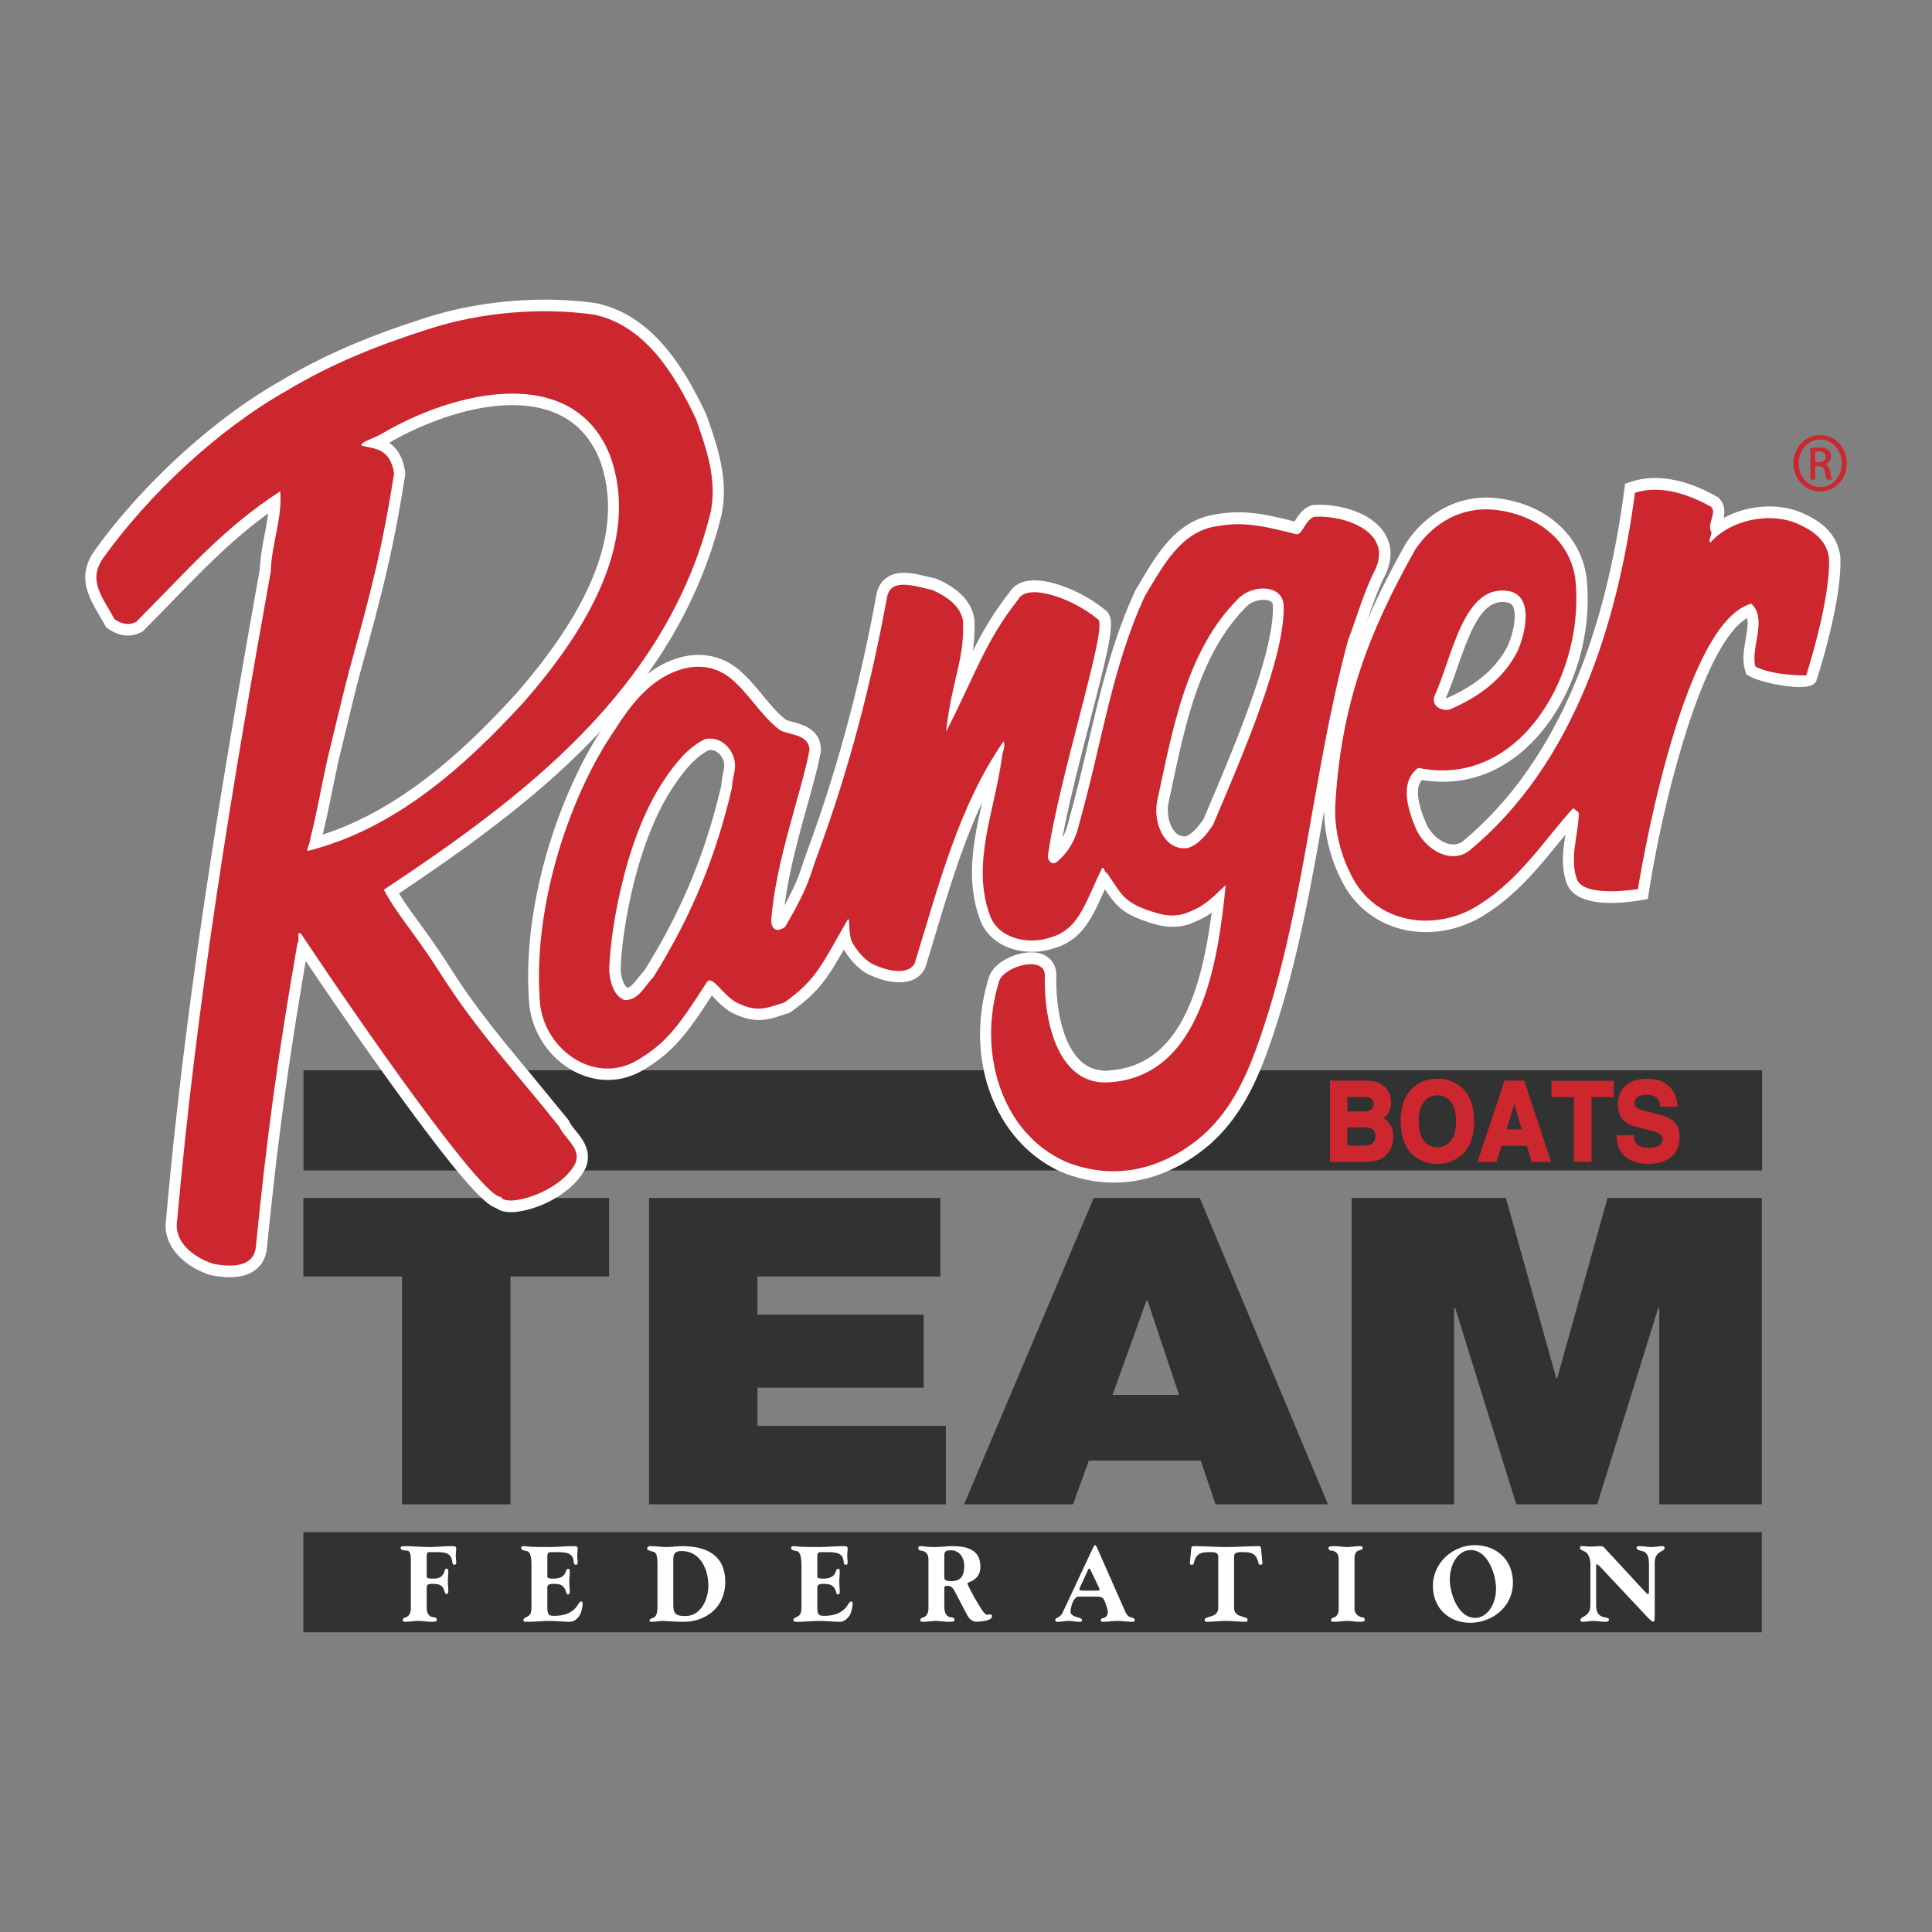 <svg xmlns="http://www.w3.org/2000/svg" width="2500" height="2500" viewBox="0 0 192.756 192.756"><rect x="0" y="0" width="192.756" height="192.756" fill="#808080" stroke="none"/><g fill-rule="evenodd" clip-rule="evenodd"><path fill="#fff" fill-opacity="0" d="M0 0h192.756v192.756H0V0z"/><path fill="#313232" d="M40.107 127.357h-9.839v-7.833h30.499v7.833h-9.838v22.733H40.107v-22.733zM64.752 119.524h29.072v7.833H75.575v3.811h16.576v7.278H75.575v3.809h18.791v7.835H64.752v-30.566zM109.123 119.524h10.578l12.789 30.565h-11.217l-1.477-4.367h-11.164l-1.576 4.367h-10.87l12.937-30.565zm8.512 19.649l-3.148-9.418h-.1l-3.393 9.418h6.641zM134.852 119.524h15.394l5.02 17.98h.097l5.018-17.98h15.396v30.566h-10.23v-19.607h-.1l-6.097 19.607h-8.071l-6.097-19.607h-.1v19.607h-10.23v-30.566zM30.267 152.868h145.508v9.99H30.267v-9.99z"/><path d="M40.99 155.713c0-.737-.083-1.019-.478-1.019-.322 0-.541-.088-.541-.262 0-.173.239-.173.489-.173.77 0 1.54.088 2.309.088.771 0 1.541-.088 2.311-.088.229 0 .437 0 .437.238 0 .229-.042.467-.042.705s.042.467.042.705c0 .087 0 .206-.187.206-.167 0-.198-.195-.209-.293-.103-.965-.863-.965-1.716-.965h-.551c-.24 0-.281.119-.281.532v1.854c0 .205.145.26.509.26.604 0 .916-.064 1.166-.498.134-.24.124-.499.28-.499.198 0 .198.152.198.304 0 .325-.042.639-.042.964 0 .315.042.64.042.965 0 .142 0 .294-.198.294-.156 0-.156-.315-.312-.585-.218-.371-.53-.424-1.134-.424-.384 0-.509.097-.509.38v1.982c0 .76.353.956.791.987.134.011.218.086.218.262 0 .172-.302.172-.604.172-.416 0-.832-.087-1.248-.087s-.832.087-1.249.087c-.145 0-.301 0-.301-.172 0-.176.177-.229.281-.262.406-.13.53-.542.53-.898v-4.76h-.001zM53.026 156.147c0-.532-.052-1.346-.489-1.399-.322-.044-.54-.142-.54-.315 0-.173.176-.173.384-.173.801.108 1.603.077 2.403.088.8 0 1.603-.088 2.403-.088.239 0 .447 0 .447.217 0 .239-.042.477-.042.717 0 .238.042.477.042.715 0 .119-.031.206-.188.206-.167 0-.198-.195-.208-.293-.073-.684-.375-.965-1.591-.965h-.676c-.292 0-.364.097-.364.521v1.896c0 .174.176.229.592.229.604 0 1.061-.185 1.227-.65.115-.305.158-.337.261-.337.156 0 .156.152.156.304 0 .325-.042.65-.042.976 0 .326.042.652.042.977 0 .152 0 .304-.198.304-.156 0-.156-.325-.282-.543-.258-.443-.561-.509-1.165-.509-.498 0-.592.142-.592.412v1.854c0 .802.134.922.686.922 1.093 0 1.695-.347 2.049-.705.354-.358.458-.726.624-.726.126 0 .166.097.166.205 0 .218-.083.64-.156.857-.135.434-.603.964-1.093.964-.696 0-1.393-.087-2.09-.087-.697 0-1.393.087-2.091.087-.323 0-.479 0-.479-.172 0-.176.208-.251.396-.348.342-.175.405-.435.405-1.052v-4.089h.003zM65.594 156.082c0-1.073-.157-1.192-.51-1.29-.386-.119-.51-.131-.51-.282 0-.207.134-.25.396-.25.508 0 1.019.088 1.529.088s1.02-.088 1.528-.088c2.611 0 4.328 1.009 4.328 3.567 0 2.646-2.059 3.979-4.13 3.979-1.07 0-1.81-.087-2.152-.087-.302 0-.646.087-.948.087-.177 0-.321 0-.321-.119 0-.163.196-.217.374-.281.394-.142.416-.749.416-1.171v-4.153zm1.581 4.064c0 .934.354 1.085 1.216 1.085 1.519 0 2.279-1.637 2.279-3.024 0-1.639-.79-3.459-2.684-3.459-.655 0-.812.315-.812.879v4.519h.001zM79.96 156.147c0-.532-.052-1.346-.488-1.399-.322-.044-.541-.142-.541-.315 0-.173.176-.173.385-.173.8.108 1.602.077 2.402.088.801 0 1.603-.088 2.403-.088.24 0 .448 0 .448.217 0 .239-.042.477-.042.717 0 .238.042.477.042.715 0 .119-.032.206-.188.206-.166 0-.196-.195-.208-.293-.072-.684-.374-.965-1.591-.965h-.676c-.292 0-.364.097-.364.521v1.896c0 .174.176.229.593.229.604 0 1.061-.185 1.228-.65.114-.305.156-.337.26-.337.156 0 .156.152.156.304 0 .325-.042.65-.042.976 0 .326.042.652.042.977 0 .152 0 .304-.198.304-.156 0-.156-.325-.28-.543-.26-.443-.562-.509-1.166-.509-.499 0-.593.142-.593.412v1.854c0 .802.134.922.687.922 1.092 0 1.695-.347 2.049-.705.354-.358.458-.726.625-.726.125 0 .166.097.166.205 0 .218-.083.64-.154.857-.136.434-.604.964-1.093.964-.698 0-1.395-.087-2.092-.087-.697 0-1.393.087-2.09.087-.322 0-.479 0-.479-.172 0-.176.208-.251.396-.348.343-.175.405-.435.405-1.052v-4.089h-.002zM92.632 155.594c0-.641-.354-.835-.792-.899-.134-.021-.218-.088-.218-.262 0-.106.042-.173.292-.173s.53.088 1.269.088c.562 0 1.333-.088 1.789-.088 1.395 0 2.841.271 2.841 2.061 0 .737-.354 1.117-.779 1.377-.209.118-.511.184-.511.292 0 .163 1.166 2.332 1.675 2.928.104.119.188.185.281.185.113 0 .229-.033.322-.033.125 0 .166.076.166.195 0 .466-1.227.531-1.57.531-.303 0-.667-.216-.895-.65l-1.216-2.32c-.178-.335-.344-.606-.728-.606-.271 0-.344.054-.344.194v1.845c0 .888.354 1.084.791 1.115.136.011.218.086.218.262 0 .14-.125.172-.603.172-.417 0-.833-.087-1.249-.087s-.832.087-1.248.087c-.146 0-.303 0-.303-.172 0-.176.177-.229.282-.262.404-.13.53-.542.53-.898v-4.882zm1.581 1.778c0 .13 0 .379.667.379.936 0 1.32-.455 1.32-1.539 0-.78-.448-1.539-1.342-1.539-.55 0-.645.174-.645.563v2.136zM108.996 154.541c.135-.281.188-.378.281-.378.041 0 .104.097.166.227l2.6 5.898c.189.412.334.932.729 1.053.281.086.438.117.438.293 0 .172-.104.172-.271.172-.498 0-.998-.087-1.455-.087s-.957.087-1.455.087c-.146 0-.209-.076-.209-.141 0-.13.113-.227.27-.238.271-.055.438-.304.438-.585 0-.272-.312-1.204-.469-1.365-.135-.142-.332-.186-.842-.186h-1.592c-.531 0-.822 1.094-.822 1.561 0 .163.26.368.479.435.291.086.676.172.676.348 0 .172-.113.172-.281.172-.352 0-.707-.087-1.061-.087s-.707.087-1.061.087c-.146 0-.27 0-.27-.172 0-.176.258-.24.404-.348.178-.131.26-.25.344-.423l2.963-6.323zm-1.195 3.72a1.161 1.161 0 0 0-.115.304c0 .099.178.13.438.13h1.123c.332 0 .457-.021.457-.064 0-.065-.072-.261-.156-.434l-.707-1.486c-.072-.142-.115-.217-.188-.217-.062 0-.146.228-.166.282l-.686 1.485zM121.545 155.333c0-.39-.25-.477-.748-.477-1 0-1.447.087-1.707 1.16-.01.065-.072.098-.188.098-.145 0-.188-.065-.188-.131 0-.097.02-.249.031-.368l.105-1.105c.018-.194.072-.25.311-.25 1.061 0 2.113.088 3.172.088 1.062 0 2.133-.088 3.174-.088.26 0 .293.033.322.401l.104 1.105c.01.076.021.164.021.238 0 .065-.104.109-.188.109-.123 0-.176-.032-.186-.098-.26-1.073-.709-1.16-1.707-1.16-.572 0-.75.119-.75.477v5.031c0 .855.707.846 1.053 1.008.113.055.289.021.289.262 0 .172-.123.172-.248.172-.613 0-1.248-.087-1.885-.087-.635 0-1.268.087-1.883.087-.125 0-.25 0-.25-.172 0-.24.178-.207.293-.262.344-.162 1.051-.152 1.051-1.008v-5.03h.002zM135.141 160.474c0 .671.572.876.803.898.135.011.219.086.219.262 0 .172-.303.172-.604.172-.324 0-.74-.087-1.156-.087s-.832.087-1.248.087c-.197 0-.354 0-.354-.172 0-.176.178-.229.279-.262.406-.13.48-.542.48-.898v-4.88c0-.672-.354-.867-.791-.899-.135-.012-.219-.088-.219-.262 0-.173.301-.173.604-.173.416 0 .832.088 1.248.088s.832-.088 1.25-.088c.145 0 .301 0 .301.173 0 .174-.281.229-.385.262-.406.129-.428.542-.428.899v4.88h.001zM147.137 154.163c2.133 0 3.807 1.441 3.807 3.741 0 2.438-2.102 3.999-4.264 3.999-2.133 0-3.715-1.474-3.715-3.676 0-2.33 2.008-4.064 4.172-4.064zm.031 7.252c1.227 0 2.09-1.365 2.09-2.916 0-1.474-.852-3.85-2.516-3.85-1.229 0-2.092 1.367-2.092 2.918 0 1.474.854 3.848 2.518 3.848zM159.818 156.493c-.221-.228-.436-.433-.488-.433-.055 0-.084.033-.084.292v3.871c0 .531.176.932.676 1.095.26.087.604.064.604.271 0 .216-.25.216-.438.216-.363 0-.729-.087-1.092-.087s-.729.087-1.092.087c-.105 0-.219 0-.219-.172 0-.176.125-.229.281-.315.541-.304.707-.618.707-1.214v-4.088c0-.412-.156-1.008-.541-1.203-.344-.174-.488-.207-.488-.381 0-.173.061-.173.135-.173.312 0 .625.043.936.043.312 0 .623-.043.936-.043.23 0 .303.033.396.142l4.025 4.348c.146.152.291.292.354.292.084 0 .094-.151.094-.304v-2.461c0-.715-.041-1.377-.686-1.528-.271-.065-.553-.142-.553-.315 0-.173.199-.173.387-.173.363 0 .729.088 1.092.088.365 0 .729-.088 1.092-.088.105 0 .219 0 .219.173 0 .174-.125.229-.281.315-.541.304-.697.618-.697 1.214v5.227c0 .477-.041.606-.166.606-.113 0-.385-.271-.646-.542l-4.463-4.76z" fill="#fff"/><path fill="#313232" d="M30.281 106.785h145.524v9.991H30.281v-9.991z"/><path d="M132.82 107.83h-.123v8.085h3.23c1.57 0 1.99-.31 2.41-.745a2.476 2.476 0 0 0 .668-1.704c0-.918-.35-1.543-1.008-1.897.33-.206.773-.614.773-1.604 0-.984-.623-2.135-2.381-2.135h-3.569zm3.231 1.606c.715 0 1.006.207 1.006.714 0 .65-.605.747-.963.747h-1.68v-1.461h1.637zm.195 3.033c.23 0 .984.06.984.822 0 .694-.336 1.019-1.057 1.019h-1.76v-1.841h1.833z" fill="#cc262e"/><path d="M132.82 107.83h-.123v8.085h3.23c1.57 0 1.99-.31 2.41-.745a2.476 2.476 0 0 0 .668-1.704c0-.918-.35-1.543-1.008-1.897.33-.206.773-.614.773-1.604 0-.984-.623-2.135-2.381-2.135h-3.569zm3.231 1.606c.715 0 1.006.207 1.006.714 0 .65-.605.747-.963.747h-1.68v-1.461h1.637zm.195 3.033c.23 0 .984.06.984.822 0 .694-.336 1.019-1.057 1.019h-1.76v-1.841h1.833zM139.756 111.874c0 4.044 3.043 4.249 3.652 4.249s3.65-.205 3.65-4.249c0-4.045-3.041-4.25-3.65-4.25s-3.652.205-3.652 4.25zm1.777 0c0-2.424 1.434-2.611 1.875-2.611.439 0 1.873.188 1.873 2.611s-1.434 2.61-1.873 2.61c-.441 0-1.875-.187-1.875-2.61z" fill="#cc262e"/><path d="M139.756 111.874c0 4.044 3.043 4.249 3.652 4.249s3.65-.205 3.65-4.249c0-4.045-3.041-4.25-3.65-4.25s-3.652.205-3.652 4.25zm1.777 0c0-2.424 1.434-2.611 1.875-2.611.439 0 1.873.188 1.873 2.611s-1.434 2.61-1.873 2.61c-.441 0-1.875-.187-1.875-2.61zM151.98 107.83h-1.857l-2.703 8.085h1.875s.463-1.459.514-1.614h2.531l.473 1.614h1.926l-2.672-8.085h-.087zm-.902 2.284l.76 2.582h-1.543l.783-2.582z" fill="#cc262e"/><path d="M151.98 107.83h-1.857l-2.703 8.085h1.875s.463-1.459.514-1.614h2.531l.473 1.614h1.926l-2.672-8.085h-.087zm-.902 2.284l.76 2.582h-1.543l.783-2.582zM160.893 107.83h-6.098v1.639h2.221v6.446h1.777v-6.446h2.221v-1.639h-.121zM161.414 110.161c0 1.822 1.232 2.127 2.424 2.423l.791.198c.84.211 1.234.364 1.234.847 0 .59-.475.889-1.412.889-1.225 0-1.426-.717-1.434-1.143l-.004-.123h-1.711v.126c0 .826.316 2.745 3.26 2.745.506 0 3.018-.13 3.018-2.69 0-1.498-1.018-1.967-2.016-2.227l-1.789-.47c-.35-.087-.688-.211-.688-.695 0-.772.965-.812 1.16-.812 1.258 0 1.344.747 1.383 1.066l.012.111h1.703v-.127c-.01-.987-.652-2.656-2.988-2.656-2.732.001-2.943 1.943-2.943 2.538z" fill="#cc262e"/><path d="M131.072 50.382l-.123.01-.119.038c-.826.263-1.279.977-1.611 1.497l-.064.097-.129-.032c-2.596-.636-4.838-1.182-7.664-.68-3.895.53-5.855 3.832-7.584 6.745l-.475.798-.029.059c-2.281 4.904-3.521 10.191-4.723 15.302-.568 2.416-1.154 4.916-1.846 7.366l-.01.037-.008.036c-.164.75-.389 1.377-.686 1.92.621-3.378 1.715-7.629 2.709-11.466 1.475-5.709 2.133-8.401 2.133-9.807 0-.806-.219-1.191-.621-1.479-2.094-1.722-5.648-3.288-7.822-2.843-1.01.206-1.506.781-1.742 1.226l.113-.175c-1.613 2.039-2.713 3.938-3.713 5.923a15.648 15.648 0 0 0 .156-3.11v-.069l-.012-.07c-.274-1.644-1.48-2.929-3.692-3.93l-.098-.042-.846-.196c-1.378-.333-2.94-.71-4.087.089-.393.272-.894.804-1.052 1.791-1.666 9.055-3.89 17.32-6.797 25.237.006-.014-.553 1.574-.553 1.574-.364 1.108-.683 2.044-1.8 4.095.42-3.247 1.348-6.68 2.211-9.769.57-2.042 1.108-3.971 1.394-5.533l.025-.127-.007-.13c-.062-2.004-1.819-2.472-2.762-2.724-.261-.07-.65-.173-.759-.252-.852-.677-1.547-1.523-2.286-2.417-.779-.947-1.585-1.923-2.648-2.771-1.955-1.446-4.341-1.651-6.752-.597-2.897 1.26-4.811 3.86-6.3 6.235l.028-.042c-4.146 6.018-8.311 17.157-7.659 27.394.09 2.919 1.711 5.666 4.227 7.133 2.325 1.354 4.942 1.366 7.181.033 2.907-1.733 4.257-3.433 6.848-7.438l.165.169c.536.562 1.207 1.264 2.037 1.64 2.143 1.037 3.443.61 4.947.116l.599-.193.14-.097c2.776-1.956 3.719-3.462 5.281-6.221.746 1.254 1.774 2.232 2.753 2.614 1.882.841 4.389 1.146 5.34-.731l.046-.093.896-2.96c1.483-4.924 2.841-9.379 4.761-13.486-.51 2.289-1.009 4.625-1.009 6.974 0 1.52.208 3.046.759 4.57.377 1.156 1.203 2.097 2.377 2.693 1.51.763 3.482.859 5.164.257 2.699-.793 3.73-3.101 4.82-5.549 0 0 .105-.221.141-.3 1.154 1.735 1.869 2.569 4.93 3.468 1.523.446 2.883.358 4.154-.266a7.381 7.381 0 0 0 1.57-.871c-1.029 7.901-3.299 15.254-10.158 15.74-1.215.107-2.186-.226-2.992-1.019-1.84-1.807-2.42-5.531-2.35-8.417.027-1.147-.648-2.014-1.764-2.267-1.607-.363-4.24.627-4.906 2.258l-.02.045-.012.044c-2.583 8.133.531 16.52 7.24 19.51 5.076 2.045 10.314 1.055 14.785-2.775 3.02-2.688 4.537-6.047 5.631-8.982 2.871-7.851 4.303-15.974 5.689-23.831.992-5.611 2.016-11.412 3.559-17.154.055-.158.828-2.318.828-2.318.541-1.581 1.055-3.072 1.812-4.567.363-.78.502-1.475.502-2.079a3.78 3.78 0 0 0-.623-2.085c-1.499-2.306-5.112-2.925-7.038-2.773zM72.134 75.773c.087.195.121.371.121.568 0 .231-.049.491-.121.847a8.521 8.521 0 0 0-.166 1.16c-1.578 6.77-3.935 12.457-7.637 18.42-.184.221-.627.746-.627.746-.481.624-.775.946-1.104 1.037-.45-.319-.619-1.16-.672-1.704 0-2.787 1.271-12.456 5.274-18.399.968-1.437 2.067-2.854 3.52-3.613.575-.074 1.12.279 1.412.938zm44.757 2.881c1.412-6.655 2.873-13.538 7.475-18.14.635-.636 1.719-.806 2.293-.563.273.116.332.271.34.487l.001.253c0 4.746-3.865 13.84-6.703 20.514 0 0-.145.344-.209.492-.326.487-1.066 1.54-1.84 1.748-.406.018-.738-.124-1.027-.447-.443-.495-.711-1.357-.711-2.197 0-.19.012-.379.043-.564.017-.094.338-1.583.338-1.583z" fill="#fff"/><path d="M162.809 48.043l-.676.218-.096.73c-2.131 16.069-7.525 27.807-16.035 34.894-.396.329-.867.438-1.4.322-.871-.187-1.746-.923-2.24-1.877-.67-1.52-.893-2.556-.893-3.259 0-.67.201-1.029.396-1.253 3.824.635 7.416-.454 10.412-3.199 4.098-3.752 6.484-10.097 6.082-16.163-.18-4.62-3.797-8.148-9-8.749-3.535-.412-6.918 1.248-9.053 4.443l-.025.036-.021.039c-5.355 9.498-7.641 16.856-8.145 26.251-.062 2.399.543 5.015 1.658 7.213 1.137 2.416 3.17 4.171 5.707 4.915 2.887.844 6.182.306 8.811-1.441 3.025-1.932 5.129-4.507 7.16-7.001.252-.303.49-.595.734-.89-.123.806-.25 1.66-.25 2.533 0 .791.102 1.595.402 2.388l.012.032.014.031c1.043 2.347 5.416 1.882 7.248 1.574l.789-.135.131-.822c1.492-9.473 5.391-24.608 9.771-27.208.031.143.061.286.061.462 0 .437-.084.974-.197 1.63-.107.637-.221 1.291-.221 1.928 0 .384.041.764.148 1.134l.139.477.428.224c1.322.689 5.492 1.479 6.309.702l.215-.201.09-.283c.105-.315 2.523-7.789 2.336-12.142l-.004-.055-.008-.051c-.326-2.477-2.26-3.622-3.684-4.267-2.422-1.1-5.559-.844-7.953.455a2.91 2.91 0 0 0 .078-.639c0-.415-.111-.867-.486-1.28l-.125-.134-.154-.088c-3.118-1.754-6.044-2.271-8.465-1.494zm-17.428 18.618c1.402-4.065 2.576-6.914 4.912-6.571.416.059.559.234.646.4.125.237.184.58.184.99 0 .823-.244 1.917-.688 2.943-1.137 2.228-3.125 3.937-6.08 5.226l-.006.002a.388.388 0 0 1-.098-.006c.397-.901.757-1.907 1.13-2.984zM42.46 31.712h.001c-4.232 1.361-9.254 3.168-14.425 6.269C21.399 41.73 14.275 48.217 9.469 54.89c-1.857 2.583-.663 4.62.49 6.59l.643 1.114.226.159c1.112.746 2.17.856 3.233.338l.171-.083 3.047-3.109c3.141-3.238 5.921-6.096 9.477-8.671-.09.67-.208 1.35-.345 2.05-.225 1.151-.447 2.342-.495 3.563-4.259 23.741-7.48 43.859-9.351 64.861l.01-.083c-.435 2.715 1.863 4.752 4.332 5.566l.061.019.061.014c1.979.404 3.48.229 4.46-.525.656-.505 1.051-1.254 1.142-2.164 1.062-10.619 2.069-18.081 3.873-28.648 2.234 3.317 6.298 9.269 10.319 14.732 5.914 8.034 7.758 9.63 8.67 9.912.31.229.75.406 1.425.412 2.198.019 6.106-1.63 7.48-4.354l.021-.041.017-.042c.158-.385.221-.744.221-1.083 0-1.109-.708-1.978-1.216-2.599-.263-.323-.512-.626-.626-.885l-.064-.145-3.787-4.62c-2.805-3.367-5.455-6.547-7.925-10.424-1.403-2.206-2.459-3.648-3.308-4.81-.715-.977-1.314-1.805-1.924-2.8 13.978-9.344 27.791-20.041 32.179-37.753l.005-.028.006-.027c.154-.78.221-1.541.221-2.289 0-2.694-.879-5.194-1.734-7.627l-.02-.059-.026-.055c-2.148-4.537-5.34-9.893-10.993-11.049l-.032-.007-.035-.004c-5.467-.762-11.632-.225-16.918 1.476zm12.503 9.322c2.271.808 3.912 2.44 4.876 4.856.547 1.507.822 3.076.822 4.708 0 5.418-3.024 11.553-9.149 18.59-4.773 5.234-11.22 11.461-19.32 14.08.321-1.298.604-2.651.892-4.086l.673-3.232.895-3.673c.501-2.092.974-4.068 1.604-6.334 2-7.203 3.073-11.588 4.16-18.517l.029-.185-.029-.188c-.241-1.55-.874-2.39-1.585-2.878 4.43-2.574 11.203-4.895 16.132-3.141z" fill="#fff"/><path d="M131.121 51.566c-.855.271-1.172 1.755-1.738 1.74-2.812-.68-5.062-1.334-7.902-.818-3.689.497-5.473 4.026-7.244 6.959-3.287 7.068-4.326 14.796-6.498 22.489-.324 1.486-.922 2.959-2.365 4.113-.57.285-.842-.318-.832-.619 1.039-7.728 6.037-22.9 5.018-23.626-2.59-2.16-7.074-3.674-7.965-2.008-3.311 4.184-4.338 7.638-7.212 13.222.605-5.352 1.877-7.204 1.692-11.089-.247-1.496-1.64-2.429-3.04-3.062-1.685-.349-4.208-1.31-4.544.77-1.637 8.9-3.819 17.195-6.854 25.459-.905 2.358-.734 2.964-3.294 7.369-1.057.763-1.41-.042-1.398-.633.43-5.963 3.053-12.842 3.814-17.001-.053-1.689-2.226-1.451-3.059-2.074-1.94-1.542-3.018-3.659-4.96-5.208-1.667-1.234-3.657-1.319-5.648-.449-2.574 1.12-4.331 3.458-5.8 5.8-4.306 6.249-8.062 17.083-7.455 26.639.16 5.078 5.44 8.805 9.75 6.239 2.87-1.711 4.04-3.271 6.982-7.86.582-.583 1.66 1.539 3.06 2.173 1.955.946 2.909.474 4.622-.072 3.262-2.297 3.771-3.874 6.333-8.275.289-.292-.041 1.487.507 2.397.54.911 1.367 1.825 2.21 2.151 1.396.633 3.365.987 3.961-.19 2.565-8.382 4.442-15.687 8.846-22.125.275.305-.123 1.188-.131 1.488-.699 5.346-3.094 10.649-1.24 15.774.787 2.408 3.883 3.092 6.166 2.255 2.85-.813 3.488-3.778 5.074-6.918.283.009.178.503.461.513 1.549 2.229 1.621 3.025 4.99 4.013 1.123.33 2.256.363 3.398-.205 1.432-.555 2.209-1.428 3.461-2.586-.756 7.733-2.453 19.022-11.518 19.664-5.105.453-6.643-5.848-6.527-10.619.051-2.082-3.934-1.005-4.537.473-2.25 7.097.189 15.213 6.623 18.079 4.76 1.919 9.596.861 13.643-2.604 2.6-2.315 4.09-5.253 5.299-8.506 4.857-13.288 5.48-26.992 9.225-40.912.902-2.354 1.527-4.727 2.717-7.077 1.796-3.837-3.259-5.467-6.091-5.243zM73.028 78.595c-1.582 6.815-3.992 12.715-7.823 18.872-.871.877-1.471 2.348-2.886 2.31-.838-.321-1.384-1.232-1.534-2.826-.023-2.788 1.266-12.889 5.476-19.14 1.098-1.629 2.345-3.217 4.06-4.062 1.134-.268 2.257.362 2.789 1.566.536 1.212-.052 2.089-.082 3.28zm47.993 3.711c-.588.876-1.461 2.046-2.598 2.312-2.273.237-3.334-2.476-3.002-4.554 1.6-7.417 2.912-15.129 8.139-20.357 1.451-1.451 4.445-1.39 4.512.72.158 5.074-4.043 14.799-7.051 21.879z" fill="#cc262e"/><path d="M182.479 55.664c-.236-1.793-1.629-2.731-3.027-3.364-2.799-1.269-6.779-.481-8.816 1.847-.275-.305.305-.889.029-1.196-.258-.9.613-1.773.064-2.378-2.236-1.259-5.043-2.233-7.609-1.409-1.734 13.08-6.037 26.976-16.443 35.641-1.73 1.441-4.244.179-5.324-1.935-.805-1.814-1.857-4.827.156-6.259 9.848 2.058 16.34-8.797 15.727-18.059-.176-4.483-3.791-7.189-8.016-7.678-3.389-.396-6.256 1.315-8.018 3.953-4.887 8.662-7.469 15.898-7.992 25.729-.055 2.087.451 4.485 1.527 6.606 2.42 5.138 8.623 5.904 12.939 3.037 4.027-2.569 6.381-6.383 9.293-9.585.27.306.557.317.551.613-.057 2.089-.961 4.449-.168 6.557.807 1.812 6.064.917 6.064.917s4.193-26.583 11.312-28.473c1.658 1.538-.113 4.472.41 6.274 1.814.946 5.066.882 5.066.882s2.452-7.536 2.275-11.72zm-39.383 13.825c1.791-3.829 2.846-11.188 7.334-10.533 2.539.369 1.887 3.927.986 5.992-1.488 2.944-4.076 4.661-6.65 5.782-.571.282-1.983-.054-1.67-1.241zM70.907 51.093c.647-3.264-.409-6.275-1.466-9.286-2.147-4.536-5.143-9.387-10.21-10.423-5.354-.747-11.308-.217-16.441 1.436-5.13 1.647-9.606 3.41-14.199 6.164-6.888 3.892-13.74 10.363-18.233 16.604-1.613 2.243-.283 3.768 1.071 6.192.928.622 1.588.543 2.161.262 4.934-4.937 8.623-9.311 14.373-13.03.217 2.693-.887 5.346-.951 8.026-3.942 21.967-7.379 42.75-9.341 64.771-.333 2.077 1.608 3.625 3.573 4.272 1.686.347 4.072.429 4.281-1.672 1.131-11.304 2.166-18.828 4.15-30.305.287-.292-.156-1.4.397-.888 6.274 9.422 18.109 26.353 19.905 26.2.539 1.111 5.953-.43 7.438-3.373.601-1.473-1.071-2.415-1.61-3.623-4.111-5.185-8.097-9.394-11.692-15.037-2.904-4.556-4.196-5.684-5.821-8.609 13.805-9.17 28.212-19.901 32.615-37.681zM30.749 84.886c-.283-.01.208-.692.223-1.287.623-2.37 1.067-5.042 1.704-7.909.939-3.752 1.53-6.531 2.512-10.069 1.862-6.711 3.014-11.254 4.131-18.382-.405-2.597-2.013-2.441-3.231-2.774-.271-.303 1.367-.808 1.916-1.14 7.175-4.274 19.133-7.229 22.861 2.121 3.177 8.74-2.705 17.828-8.531 24.521-6.105 6.697-13.044 12.767-21.585 14.919zM181.607 43.414c1.471 0 2.645 1.247 2.645 2.804 0 1.583-1.174 2.816-2.656 2.816-1.473 0-2.666-1.232-2.666-2.816 0-1.558 1.193-2.804 2.666-2.804h.011zm-.011.436c-1.184 0-2.152 1.06-2.152 2.369 0 1.333.969 2.381 2.164 2.381 1.197.012 2.152-1.048 2.152-2.368 0-1.322-.955-2.382-2.152-2.382h-.012zm-.502 4.001h-.479v-3.128c.252-.037.49-.075.85-.075.455 0 .752.1.932.237.18.137.275.35.275.647 0 .412-.264.662-.586.762v.024c.264.05.441.299.502.76.072.487.145.673.191.773h-.502c-.072-.1-.143-.386-.203-.798-.07-.399-.262-.549-.645-.549h-.336v1.347h.001zm0-1.732h.348c.393 0 .73-.149.73-.536 0-.275-.193-.55-.73-.55-.158 0-.264.013-.348.026v1.06z" fill="#cc262e"/></g></svg>
